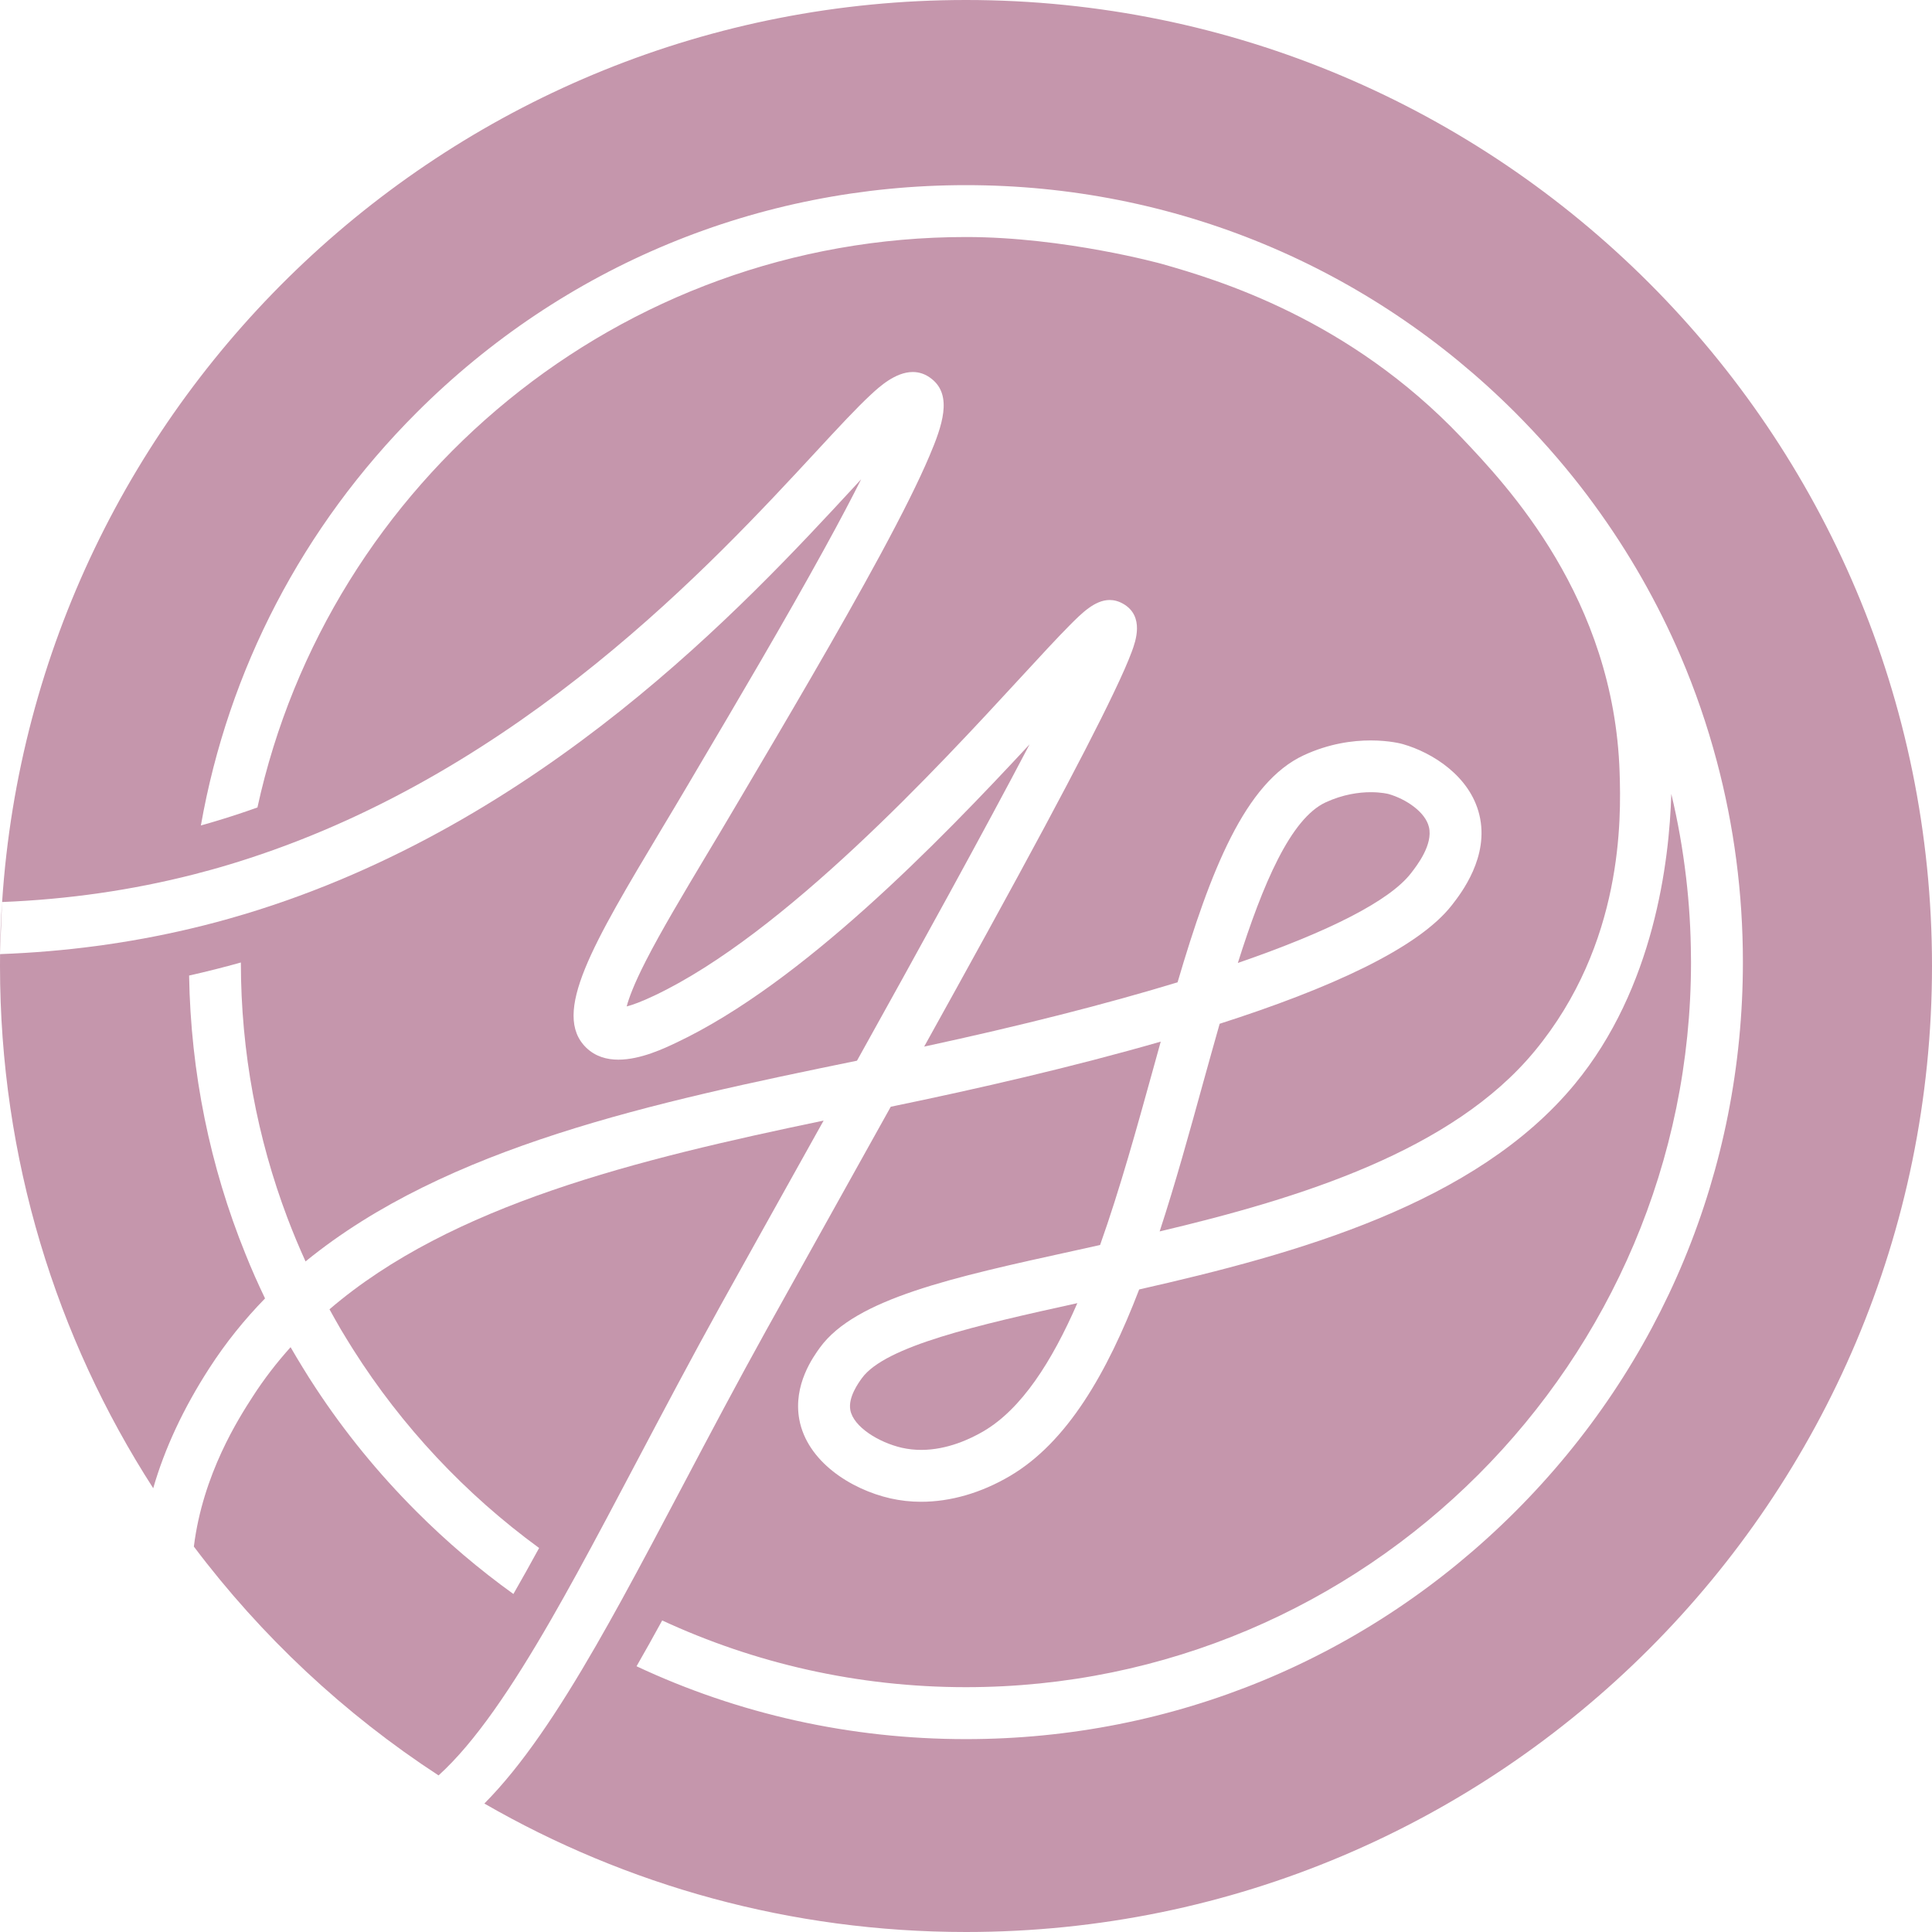 <?xml version="1.0" encoding="UTF-8"?> <svg xmlns="http://www.w3.org/2000/svg" width="150" height="150" viewBox="0 0 150 150" fill="none"> <path d="M42.791 125.734C39.751 131.009 36.895 135.265 34.049 137.843C26.728 133.065 20.296 127.045 15.051 120.076C15.751 114.434 18.538 110.108 19.635 108.409C20.514 107.048 21.493 105.782 22.561 104.595C22.869 105.131 23.186 105.658 23.509 106.184C23.832 106.711 24.155 107.227 24.498 107.744C26.748 111.171 29.37 114.389 32.336 117.355C34.69 119.714 37.208 121.85 39.86 123.757C40.516 122.62 41.177 121.427 41.857 120.186C36.125 115.999 31.208 110.759 27.403 104.749C27.086 104.242 26.773 103.735 26.465 103.219C26.167 102.702 25.869 102.181 25.581 101.654C35.062 93.523 49.451 90.022 63.945 87.002C63.195 88.343 62.47 89.649 61.769 90.901C59.723 94.572 57.751 98.098 55.973 101.302C53.668 105.459 51.552 109.472 49.501 113.351C47.867 116.451 46.297 119.421 44.783 122.182C44.107 123.409 43.447 124.596 42.791 125.734Z" fill="#C596AC"></path> <path d="M16.252 106.223C14.235 109.347 12.785 112.461 11.896 115.546C4.366 103.859 0 89.941 0 75.001C0 74.693 4.85059e-06 74.385 0.005 74.077C5.051 73.893 9.964 73.238 14.727 72.115C16.103 71.792 17.468 71.43 18.82 71.022C18.889 71.003 18.959 70.983 19.028 70.963C42.069 64.009 57.839 46.968 66.308 37.809C66.492 37.615 66.675 37.412 66.859 37.213C66.144 38.638 65.215 40.412 64.008 42.602C60.954 48.165 57.159 54.592 54.104 59.758L53.399 60.955C52.733 62.087 52.063 63.205 51.407 64.297C46.028 73.287 42.785 78.711 45.526 81.354C46.227 82.024 47.101 82.272 48.01 82.272C49.738 82.272 51.581 81.393 52.56 80.927C62.27 76.312 72.795 65.484 79.937 57.791C76.425 64.491 71.3 73.789 66.536 82.352C50.762 85.585 34.669 89.008 23.722 97.938C23.474 97.387 23.23 96.835 22.997 96.274C22.763 95.708 22.535 95.137 22.316 94.561C19.982 88.387 18.705 81.706 18.7 74.728C17.374 75.1 16.033 75.438 14.682 75.741C14.806 83.271 16.306 90.577 19.058 97.362C19.291 97.948 19.54 98.534 19.793 99.11C20.046 99.681 20.31 100.248 20.578 100.809C18.979 102.448 17.528 104.246 16.252 106.223Z" fill="#C596AC"></path> <path d="M83.645 101.176C81.663 105.725 79.314 109.386 76.364 111.119C75.355 111.711 73.552 112.57 71.526 112.57C71.034 112.57 70.532 112.52 70.026 112.406C68.243 111.999 66.261 110.792 66.018 109.47C65.839 108.482 66.653 107.365 66.922 106.992C68.739 104.504 75.922 102.874 83.645 101.176Z" fill="#C596AC"></path> <path d="M109.546 67.799C107.897 69.93 103.208 72.319 96.106 74.763C98.052 68.604 100.208 63.557 102.92 62.296C104.286 61.665 105.533 61.506 106.427 61.506C107.256 61.506 107.778 61.64 107.817 61.65C109.158 62.037 110.663 63.036 110.942 64.213C111.269 65.579 110.018 67.193 109.546 67.799Z" fill="#C596AC"></path> <path d="M150 75C150 116.419 116.419 150 75 150C61.381 150 48.611 146.369 37.605 140.026C40.52 137.091 43.326 132.884 46.267 127.778C46.922 126.636 47.588 125.454 48.258 124.232C49.798 121.425 51.392 118.411 53.071 115.232C55.108 111.368 57.219 107.379 59.504 103.257C61.282 100.053 63.248 96.526 65.295 92.861C66.552 90.606 67.853 88.276 69.159 85.927C75.929 84.531 83.325 82.828 90.119 80.871C89.926 81.561 89.737 82.252 89.543 82.952C88.282 87.502 86.96 92.3 85.411 96.661C84.73 96.81 84.06 96.959 83.394 97.108C73.917 99.184 66.432 100.833 63.666 104.618C63.149 105.333 61.565 107.508 62.056 110.2C62.657 113.459 66.04 115.629 69.129 116.334C69.904 116.508 70.704 116.598 71.513 116.598C73.788 116.598 76.167 115.917 78.412 114.596C82.858 111.978 85.957 106.599 88.445 100.113C100.679 97.341 114.566 93.497 122.265 84.169C128.424 76.704 129.606 66.874 129.76 61.639C130.267 63.755 130.649 65.921 130.907 68.121C131.146 70.152 131.275 72.214 131.285 74.305C131.29 74.439 131.29 74.568 131.29 74.697C131.29 105.74 106.038 130.992 74.995 130.992C66.581 130.992 58.59 129.134 51.412 125.811C50.742 127.038 50.081 128.22 49.421 129.368C57.323 133.073 66.01 135.025 74.995 135.025C91.108 135.025 106.257 128.747 117.651 117.353C129.045 105.964 135.318 90.81 135.318 74.697C135.318 69.353 134.628 64.113 133.287 59.081C132.547 56.3 131.613 53.583 130.485 50.95C128.707 46.798 126.452 42.844 123.755 39.159C123.407 38.682 123.05 38.205 122.682 37.733C121.138 35.752 119.454 33.849 117.651 32.041C106.257 20.647 91.108 14.374 74.995 14.374C58.883 14.374 43.734 20.647 32.34 32.041C23.489 40.892 17.727 52.013 15.596 64.088C16.013 63.974 16.431 63.854 16.848 63.725C17.911 63.407 18.959 63.06 19.987 62.692C25.505 37.401 48.07 18.402 74.995 18.402C82.679 18.402 90.219 20.493 90.219 20.493C94.6 21.74 104.727 24.76 113.464 33.964C117.005 37.694 125.315 46.45 125.747 59.985C125.861 63.536 126.05 73.252 119.156 81.601C112.768 89.344 100.997 93.015 90.035 95.608C91.257 91.877 92.344 87.934 93.422 84.025C93.844 82.51 94.267 80.985 94.694 79.485C103.162 76.773 110.106 73.649 112.729 70.267C113.454 69.338 115.639 66.517 114.859 63.273C114.139 60.263 111.214 58.431 108.924 57.775C108.849 57.75 107.886 57.487 106.421 57.487C105.03 57.487 103.192 57.725 101.22 58.639C96.656 60.76 93.969 67.634 91.426 76.267C85.883 77.955 79.257 79.639 71.752 81.258C75.105 75.219 78.392 69.253 81.105 64.197C83.543 59.647 85.296 56.245 86.459 53.806C87.129 52.411 87.591 51.353 87.879 50.573C88.153 49.828 88.883 47.846 87.209 46.882C86.846 46.674 86.493 46.584 86.156 46.584C85.004 46.584 83.98 47.613 83.052 48.546C82.083 49.52 80.826 50.886 79.232 52.614C72.83 59.563 60.919 72.492 50.831 77.285C49.788 77.781 49.098 78.025 48.656 78.139C48.815 77.528 49.202 76.445 50.141 74.608C51.333 72.273 53.047 69.407 54.864 66.368C55.525 65.27 56.2 64.142 56.871 63L57.576 61.808C60.934 56.121 65.116 49.043 68.32 43.123C70.103 39.825 71.359 37.296 72.164 35.394C73.147 33.08 73.972 30.715 72.343 29.424C71.856 29.032 71.359 28.883 70.868 28.883C69.517 28.883 68.255 30.045 67.624 30.631C66.522 31.649 65.121 33.159 63.353 35.071C55.316 43.753 40.51 59.762 19.272 66.661C18.81 66.815 18.338 66.959 17.866 67.103C16.937 67.386 15.993 67.644 15.05 67.887C10.252 69.114 5.285 69.829 0.164 70.033C2.717 30.929 35.25 0 75 0C116.419 0 150 33.581 150 75Z" fill="#C596AC"></path> <path d="M0 74.08L0.159 70.037C0.07 71.378 0.015 72.724 0 74.08Z" fill="#C596AC"></path> </svg> 